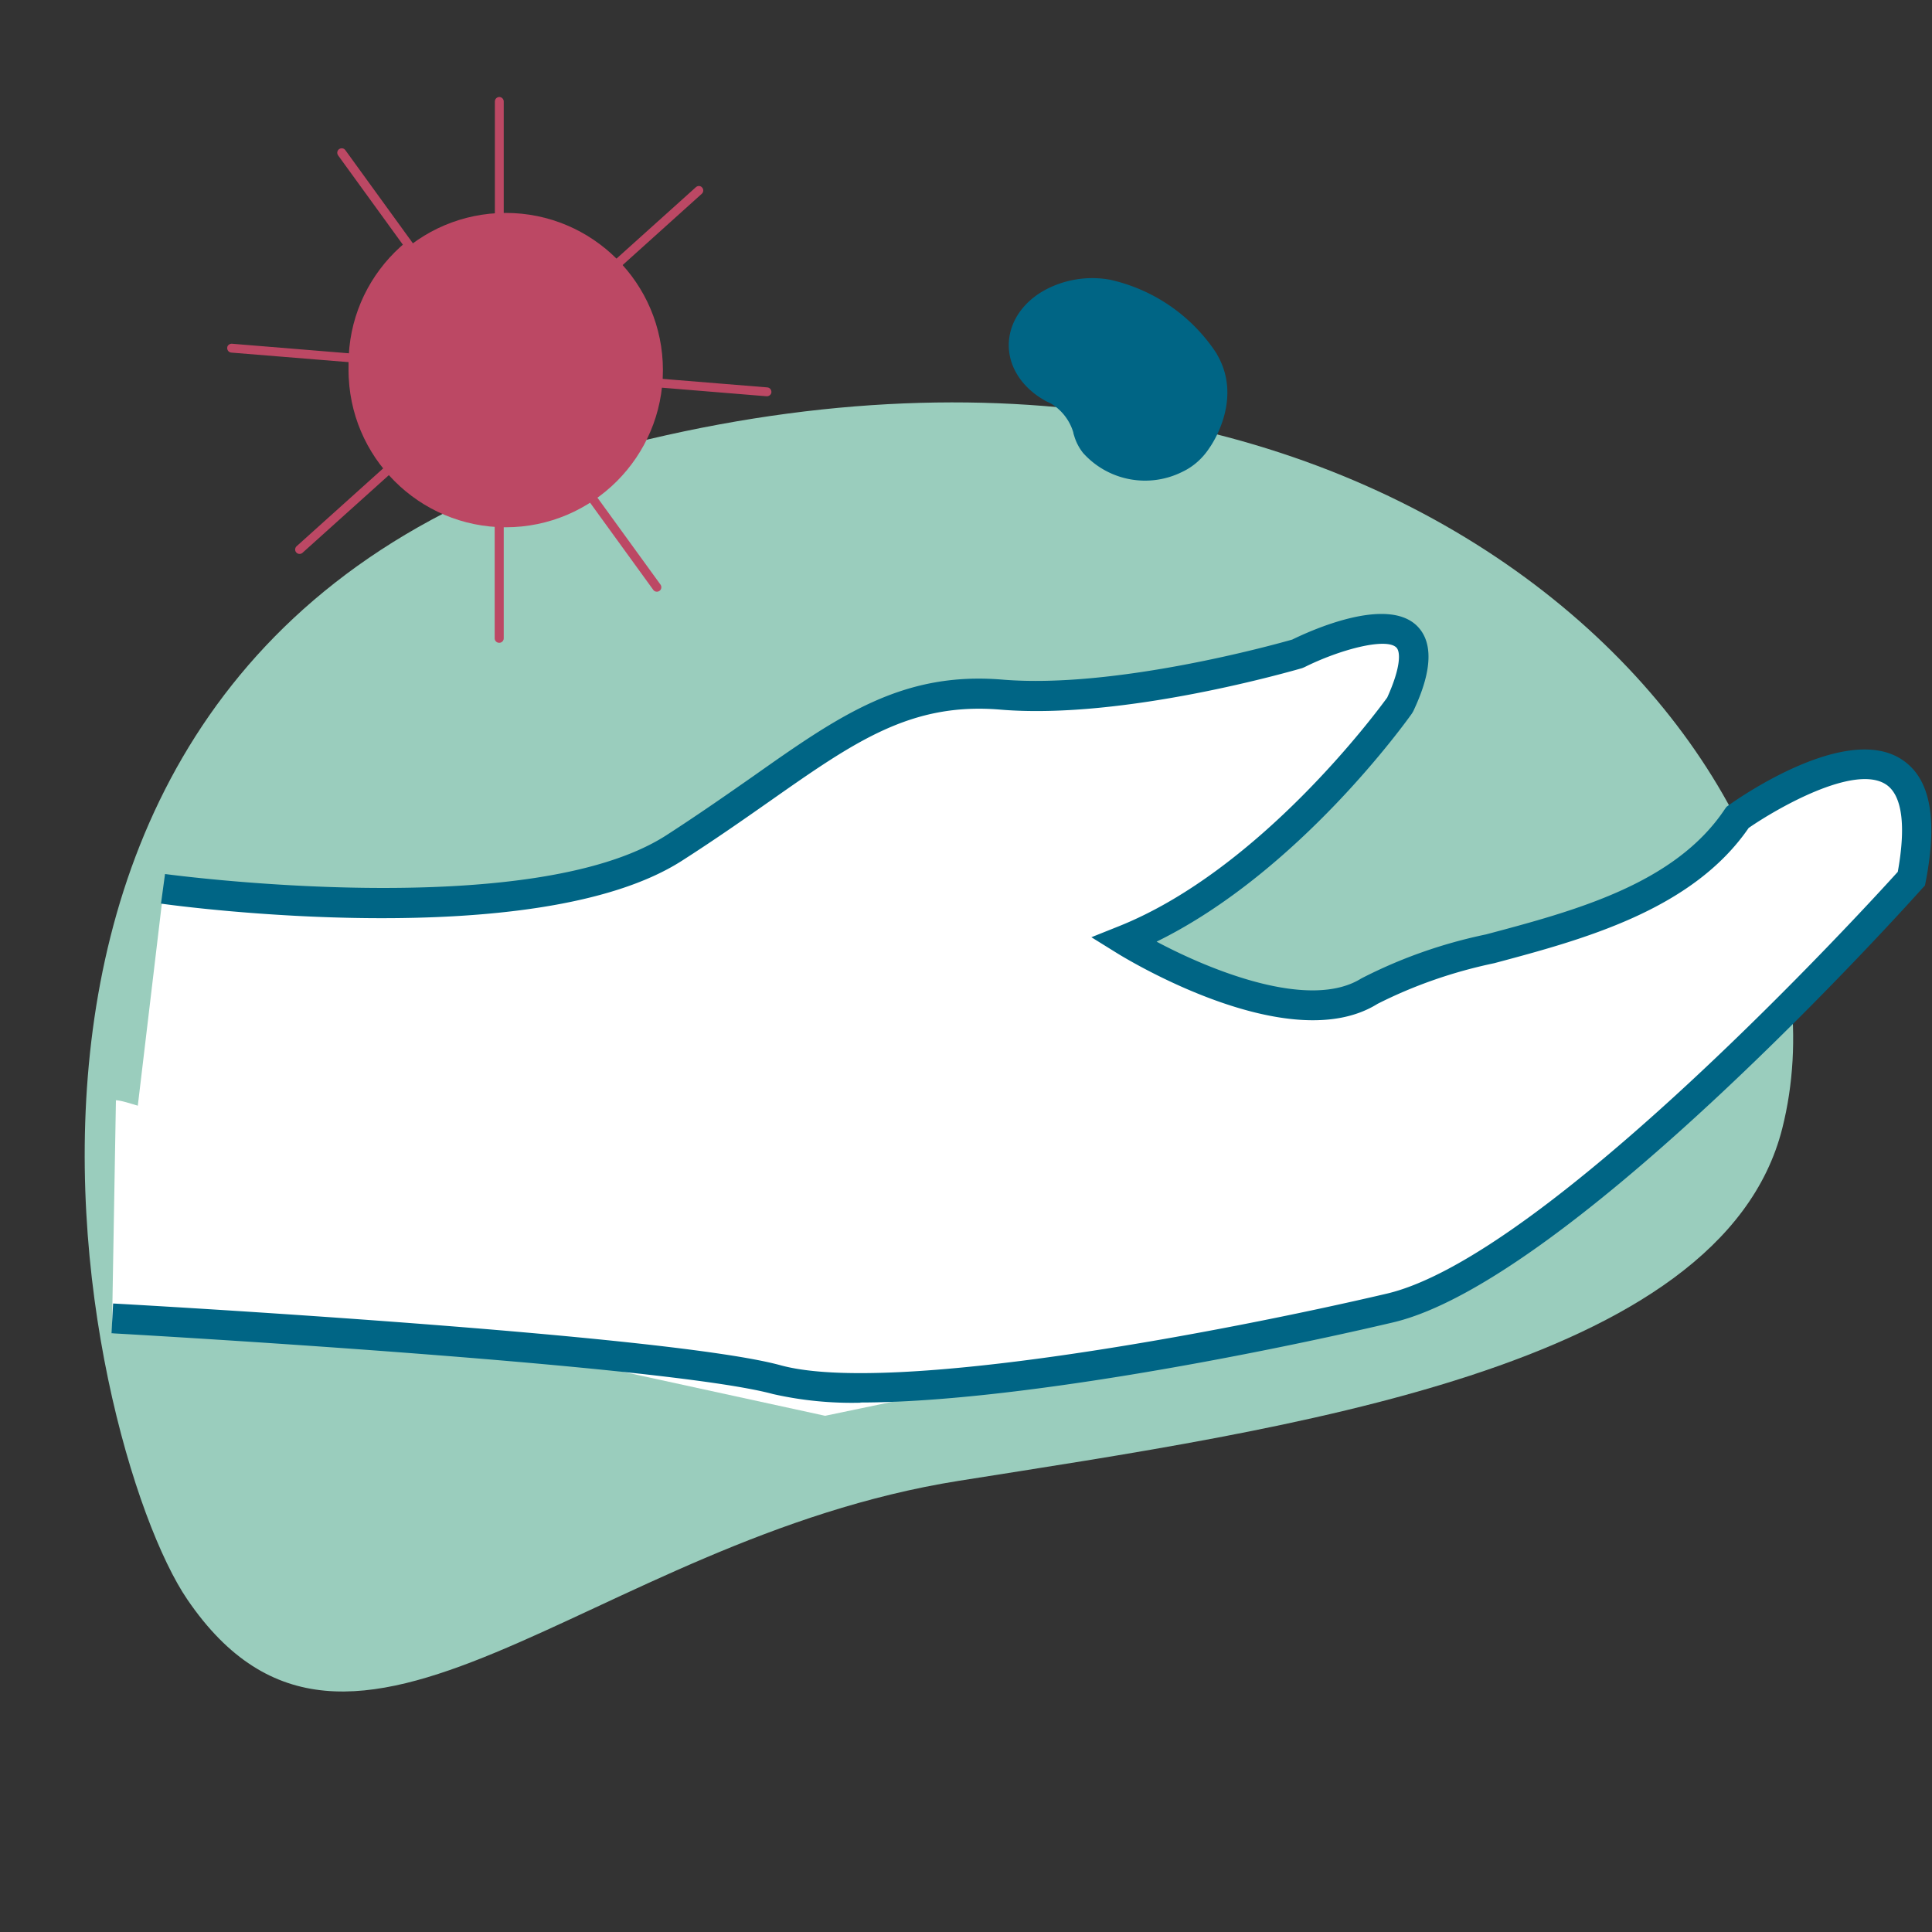<svg xmlns="http://www.w3.org/2000/svg" viewBox="0 0 96 96"><rect x="0" y="0" width="96" height="96" fill="#333333" stroke="none"/><defs><clipPath id="A"><path d="M11.79,10.9l-1.63,10.74,8.13,7.81,9.76-2.61c-12.36-8.13-6.51-18.55-6.51-18.55l-9.76,2.6Z" fill="none"/></clipPath></defs><path d="M88.56,56.07c4.41-17.47-18.44-43.18-56.34-34.24C-5.67,30.77,4.12,71.89,9.31,79.48c8.15,11.95,19.93-2.98,38.34-5.9,16.18-2.57,37.88-5.52,40.91-17.51" fill="#9acdbd"/><path d="M8.13 44.16s18.29 2.54 25.4-2.03S43.69 34 49.79 34.51s14.73-2.03 14.73-2.03 8.13-4.06 5.08 2.54c0 0-6.1 8.64-13.72 11.69 0 0 8.13 5.08 12.19 2.54s14.23-2.54 18.3-8.64c0 0 10.67-7.62 8.64 3.05 0 0-17.27 19.3-25.91 21.34s-24.9 5.08-30.48 3.56-33.03-3.05-33.03-3.05" fill="#fff"/><g fill="#bc4864"><path d="M24.8 31.94c-.12 0-.22-.1-.22-.22V18.88l-9.55 8.59c-.09.08-.23.07-.31-.02s-.07-.23.02-.31l9.54-8.58-12.79-1.04c-.12-.01-.21-.12-.2-.24 0-.12.12-.21.24-.2l12.82 1.05L16.8 7.72c-.07-.1-.05-.24.05-.31s.24-.05.31.05l7.43 10.25V5.04c0-.12.1-.22.22-.22s.22.1.22.22v12.85l9.55-8.59c.09-.08.23-.08.31.02.08.09.07.23-.02.31l-9.53 8.58 12.79 1.04c.12.01.21.12.2.24 0 .12-.13.21-.24.2l-12.82-1.05 7.55 10.41c.07.1.05.24-.05.31s-.24.05-.31-.05l-7.43-10.25v12.66c0 .12-.1.22-.22.22z"/><path d="M32.94 18.39c0 4.31-3.5 7.81-7.81 7.81s-7.81-3.5-7.81-7.81 3.5-7.81 7.81-7.81 7.81 3.5 7.81 7.81h0"/></g><g clip-path="url(#A)"><path d="M32.94 18.06c0 4.31-3.5 7.81-7.81 7.81s-7.81-3.5-7.81-7.81 3.5-7.81 7.81-7.81h0c4.31 0 7.81 3.5 7.81 7.81" fill="#bc4864"/></g><path d="M5.75 54.67c1.68 0 21.26 8.95 39.16 6.71 10.95-1.4 21.67-4.22 31.89-8.39l14.55-7.83-1.12 3.92-12.31 11.19-6.15 3.36-17.34 3.92L41 70.35l-12.86-2.8-11.75-2.24-10.83.94.2-11.56z" fill="#fff"/><path d="M42.77 69.7a17.78 17.78 0 0 1-4.36-.43c-5.45-1.48-32.6-3.01-32.87-3.02l.08-1.48c1.12.06 27.58 1.54 33.17 3.07 5.49 1.5 22.1-1.68 30.12-3.56 7.91-1.86 23.75-19.14 25.39-20.96.42-2.33.21-3.83-.6-4.35-1.58-1.01-5.42 1.21-6.81 2.17-2.82 4.1-8.26 5.55-12.64 6.72-2.01.42-3.96 1.09-5.8 2.02-4.41 2.75-12.63-2.32-12.98-2.54l-1.24-.77 1.35-.54c7.02-2.8 12.82-10.64 13.35-11.37.68-1.5.67-2.28.45-2.49-.52-.5-2.82.11-4.56.98l-.12.05c-.36.1-8.84 2.58-15 2.06-4.44-.37-7.23 1.59-11.45 4.55-1.27.89-2.71 1.9-4.35 2.95C26.64 47.43 8.75 45.01 8 44.9l.2-1.47c.18.02 18.1 2.45 24.9-1.92 1.61-1.04 3.04-2.04 4.3-2.92 4.31-3.04 7.44-5.23 12.41-4.82 5.63.47 13.63-1.77 14.4-1.99.9-.44 4.67-2.16 6.19-.69 1.23 1.2.18 3.48-.17 4.24l-.07.12c-.24.34-5.61 7.87-12.69 11.34 2.74 1.46 7.62 3.42 10.17 1.83 1.96-1.01 4.04-1.74 6.2-2.19 4.4-1.17 9.39-2.5 11.87-6.23l.08-.11.11-.08c.59-.42 5.82-4.05 8.57-2.29 1.43.91 1.83 2.9 1.22 6.08l-.04.2-.14.15c-.71.8-17.53 19.5-26.29 21.56-7.07 1.66-19.09 3.98-26.49 3.98m17.73-52.1c1.37 2.3-.36 4.66-.36 4.66-.33.51-.79.93-1.34 1.19-1.67.84-3.69.46-4.94-.93-.2-.25-.35-.54-.44-.84h0c-.02-.06-.04-.12-.05-.19a2.52 2.52 0 0 0-1.11-1.43l-.23-.11h0s-.05-.02-.07-.04c-.45-.25-.85-.58-1.17-.99-1.21-1.57-.61-3.63 1.35-4.59a4.97 4.97 0 0 1 3.06-.42h0a8.55 8.55 0 0 1 5.32 3.71" fill="#006585"/></svg>